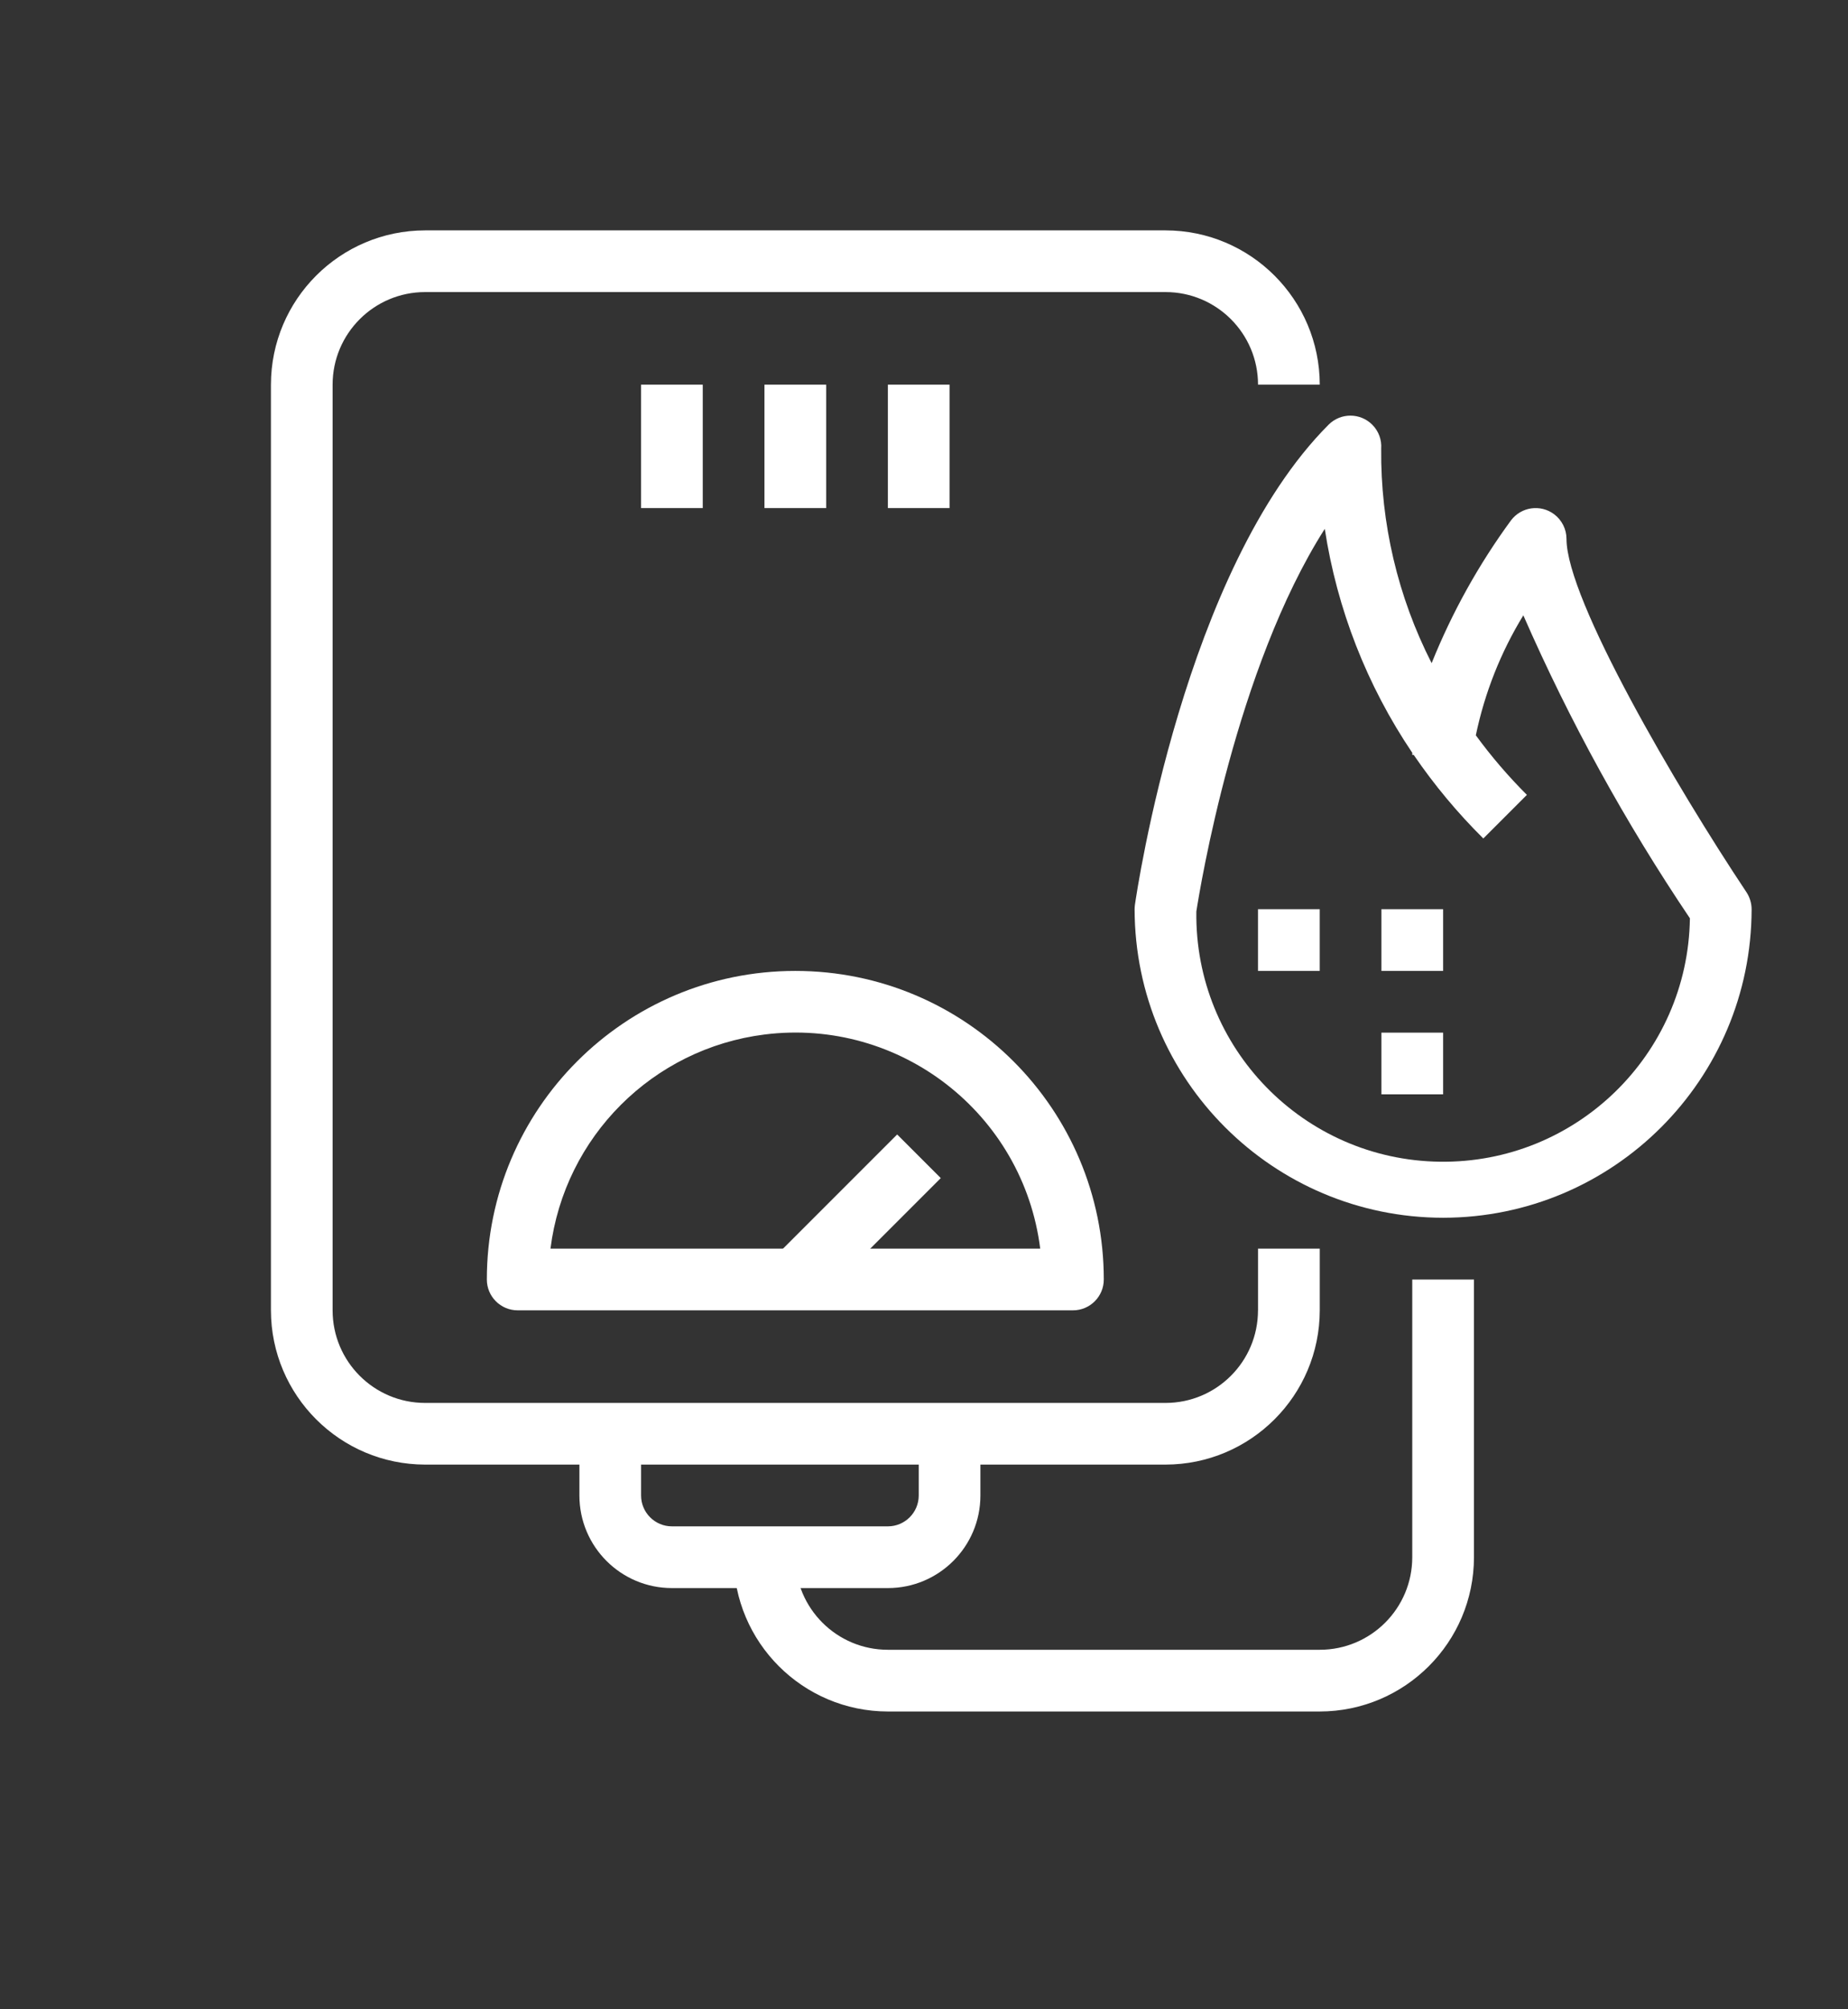 <?xml version="1.0" encoding="utf-8"?>
<!-- Generator: Adobe Illustrator 14.0.0, SVG Export Plug-In . SVG Version: 6.00 Build 43363)  -->
<!DOCTYPE svg PUBLIC "-//W3C//DTD SVG 1.1//EN" "http://www.w3.org/Graphics/SVG/1.1/DTD/svg11.dtd">
<svg version="1.1" xmlns="http://www.w3.org/2000/svg" xmlns:xlink="http://www.w3.org/1999/xlink" x="0px" y="0px" width="57.5px"
	 height="62.5px" viewBox="0 0 57.5 62.5" enable-background="new 0 0 57.5 62.5" xml:space="preserve">
<rect x="0" y="0" width="57.5" height="62.5" fill="#333333" stroke="none"/>
<g id="Layer_1">
	<title>B1EBB835-CA85-40A5-99D5-8A75AC85FE18</title>
	<g>
		<g>
			<path fill="#FFFFFF" d="M39.142,40.759c0,1.591-1.289,2.88-2.879,2.88H13.229c-1.59,0-2.88-1.289-2.88-2.88V11.965
				c0-1.59,1.29-2.88,2.88-2.88h23.035c1.59,0,2.879,1.29,2.879,2.88h1.921c-0.004-2.649-2.15-4.796-4.8-4.799H13.229
				c-2.649,0.003-4.796,2.15-4.799,4.799v28.793c0.003,2.649,2.15,4.796,4.799,4.799h23.035c2.649-0.003,4.796-2.149,4.8-4.799
				V38.84h-1.921V40.759z"/>
		</g>
	</g>
	<g>
		<g>
			<path fill="#FFFFFF" d="M24.746,30.201c-5.301,0-9.598,4.297-9.598,9.599c0,0.529,0.43,0.959,0.96,0.959h17.277
				c0.529,0,0.959-0.43,0.959-0.959C34.344,34.498,30.047,30.201,24.746,30.201z M17.128,38.84c0.438-3.481,3.179-6.223,6.66-6.661
				c4.208-0.529,8.048,2.453,8.578,6.661H17.128z"/>
		</g>
	</g>
	<g>
		<g>
			
				<rect x="23.953" y="36.92" transform="matrix(-0.707 0.707 -0.707 -0.707 72.309 45.813)" fill="#FFFFFF" width="5.43" height="1.919"/>
		</g>
	</g>
	<g>
		<g>
			<rect x="19.947" y="11.965" fill="#FFFFFF" width="1.919" height="3.839"/>
		</g>
	</g>
	<g>
		<g>
			<rect x="23.786" y="11.965" fill="#FFFFFF" width="1.92" height="3.839"/>
		</g>
	</g>
	<g>
		<g>
			<rect x="27.626" y="11.965" fill="#FFFFFF" width="1.919" height="3.839"/>
		</g>
	</g>
	<g>
		<g>
			<path fill="#FFFFFF" d="M28.586,44.598v1.92c0,0.53-0.431,0.96-0.96,0.96h-6.719c-0.53,0-0.96-0.43-0.96-0.96v-1.92h-1.919v1.92
				c0,1.59,1.289,2.88,2.879,2.88h6.719c1.59,0,2.879-1.29,2.879-2.88v-1.92H28.586z"/>
		</g>
	</g>
	<g>
		<g>
			<path fill="#FFFFFF" d="M54.338,27.749c-2.164-3.246-5.597-9.099-5.597-10.985c0-0.302-0.143-0.586-0.384-0.768
				c-0.425-0.318-1.025-0.232-1.344,0.192c-1.005,1.372-1.834,2.863-2.468,4.44c-1.053-2.064-1.591-4.353-1.57-6.67
				c0.021-0.276-0.079-0.547-0.274-0.744c-0.372-0.377-0.98-0.381-1.357-0.009c-4.494,4.494-5.97,14.517-6.031,14.939
				c-0.006,0.045-0.01,0.091-0.01,0.136c0.008,5.299,4.301,9.593,9.6,9.599c5.299-0.006,9.592-4.3,9.598-9.599
				C54.5,28.093,54.443,27.907,54.338,27.749z M44.797,36.136c-4.242-0.058-7.632-3.543-7.573-7.784l0,0
				c0.116-0.741,1.228-7.557,3.996-11.902c0.381,2.495,1.311,4.874,2.723,6.967v0.066h0.045c0.638,0.933,1.361,1.802,2.165,2.598
				l1.356-1.356c-0.577-0.576-1.108-1.195-1.589-1.853c0.275-1.319,0.774-2.582,1.478-3.732c1.44,3.291,3.176,6.445,5.183,9.424
				C52.521,32.803,49.037,36.194,44.797,36.136z"/>
		</g>
	</g>
	<g>
		<g>
			<path fill="#FFFFFF" d="M43.942,39.8v8.638c0,1.591-1.289,2.879-2.879,2.879H27.626c-1.59,0-2.88-1.288-2.88-2.879h-1.919
				c0.003,2.648,2.15,4.795,4.799,4.799h13.438c2.649-0.004,4.796-2.15,4.798-4.799V39.8H43.942z"/>
		</g>
	</g>
	<g>
		<g>
			<rect x="39.142" y="28.281" fill="#FFFFFF" width="1.921" height="1.92"/>
		</g>
	</g>
	<g>
		<g>
			<rect x="42.982" y="28.281" fill="#FFFFFF" width="1.92" height="1.92"/>
		</g>
	</g>
	<g>
		<g>
			<rect x="42.982" y="32.121" fill="#FFFFFF" width="1.92" height="1.919"/>
		</g>
	</g>
</g>
<g id="Layer_2">
</g>
</svg>
